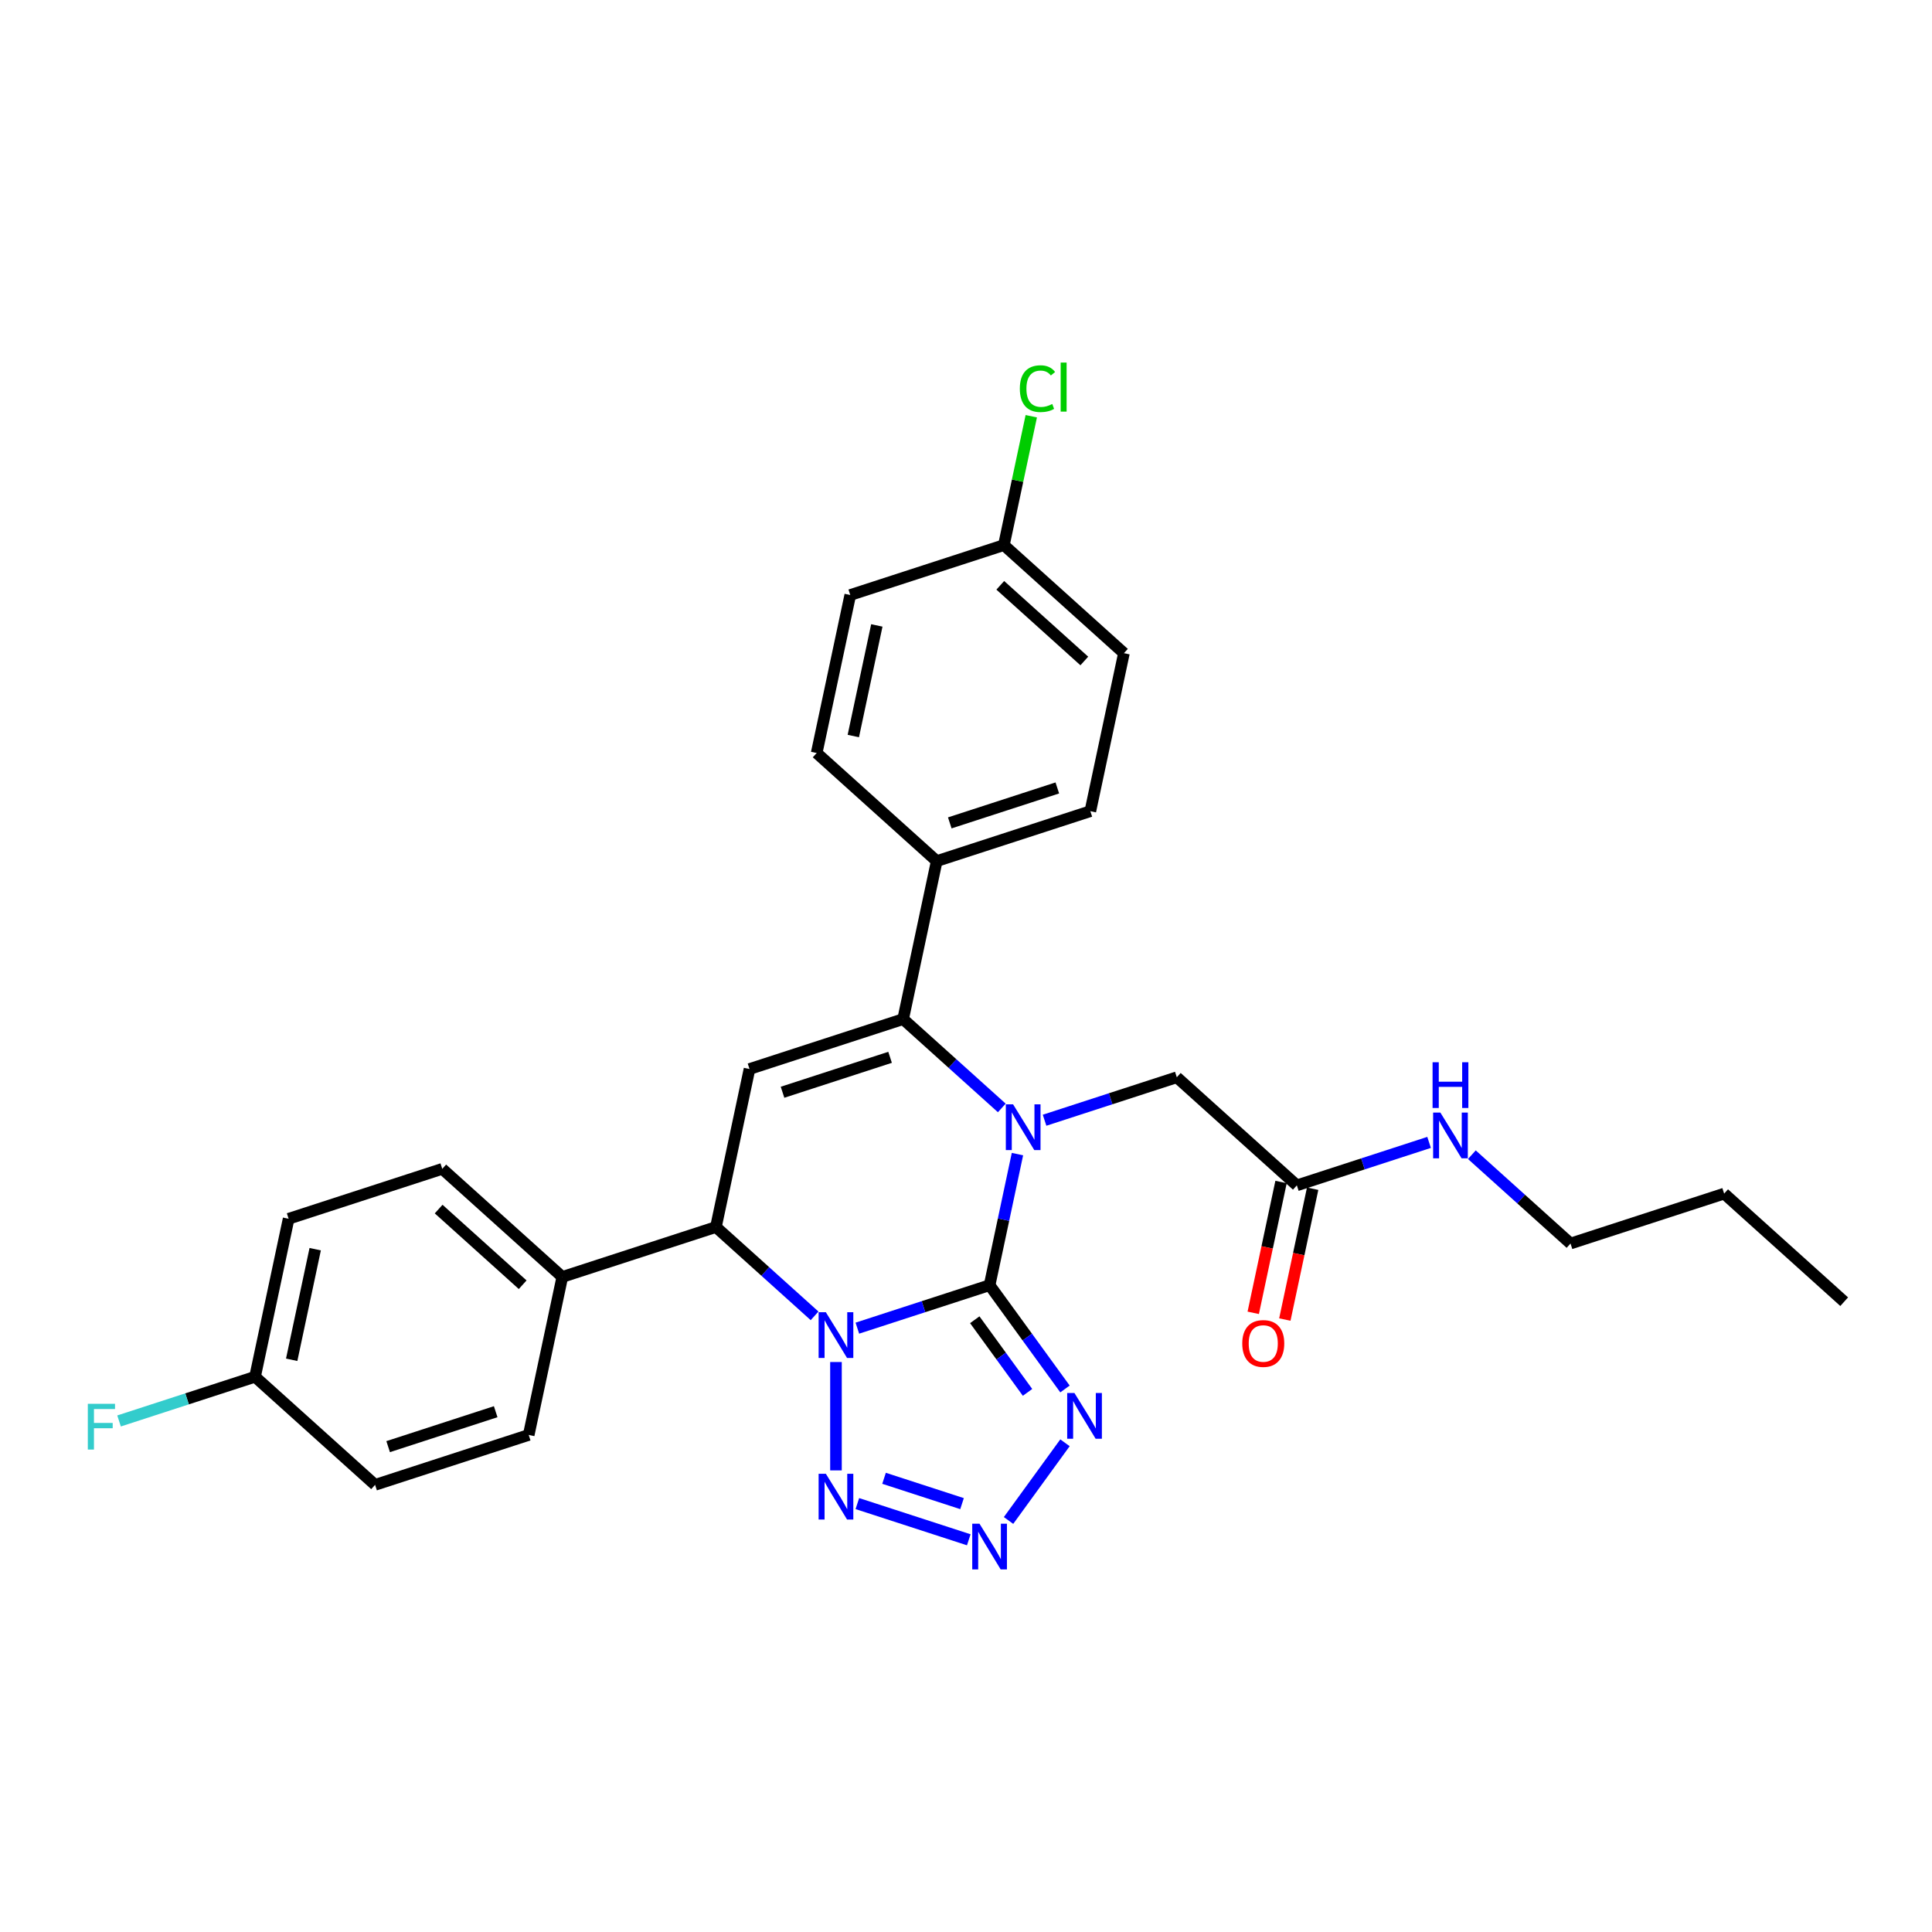 <?xml version='1.0' encoding='iso-8859-1'?>
<svg version='1.1' baseProfile='full'
              xmlns='http://www.w3.org/2000/svg'
                      xmlns:rdkit='http://www.rdkit.org/xml'
                      xmlns:xlink='http://www.w3.org/1999/xlink'
                  xml:space='preserve'
width='1000px' height='1000px' viewBox='0 0 1000 1000'>
<!-- END OF HEADER -->
<rect style='opacity:1.0;fill:#FFFFFF;stroke:none' width='1000' height='1000' x='0' y='0'> </rect>
<path class='bond-0' d='M 512.212,665.213 L 477.988,676.332' style='fill:none;fill-rule:evenodd;stroke:#000000;stroke-width:6px;stroke-linecap:butt;stroke-linejoin:miter;stroke-opacity:1' />
<path class='bond-0' d='M 477.988,676.332 L 443.765,687.452' style='fill:none;fill-rule:evenodd;stroke:#0000FF;stroke-width:6px;stroke-linecap:butt;stroke-linejoin:miter;stroke-opacity:1' />
<path class='bond-1' d='M 512.212,665.213 L 519.423,631.286' style='fill:none;fill-rule:evenodd;stroke:#000000;stroke-width:6px;stroke-linecap:butt;stroke-linejoin:miter;stroke-opacity:1' />
<path class='bond-1' d='M 519.423,631.286 L 526.634,597.36' style='fill:none;fill-rule:evenodd;stroke:#0000FF;stroke-width:6px;stroke-linecap:butt;stroke-linejoin:miter;stroke-opacity:1' />
<path class='bond-3' d='M 512.212,665.213 L 531.723,692.068' style='fill:none;fill-rule:evenodd;stroke:#000000;stroke-width:6px;stroke-linecap:butt;stroke-linejoin:miter;stroke-opacity:1' />
<path class='bond-3' d='M 531.723,692.068 L 551.235,718.924' style='fill:none;fill-rule:evenodd;stroke:#0000FF;stroke-width:6px;stroke-linecap:butt;stroke-linejoin:miter;stroke-opacity:1' />
<path class='bond-3' d='M 504.537,683.098 L 518.195,701.897' style='fill:none;fill-rule:evenodd;stroke:#000000;stroke-width:6px;stroke-linecap:butt;stroke-linejoin:miter;stroke-opacity:1' />
<path class='bond-3' d='M 518.195,701.897 L 531.854,720.696' style='fill:none;fill-rule:evenodd;stroke:#0000FF;stroke-width:6px;stroke-linecap:butt;stroke-linejoin:miter;stroke-opacity:1' />
<path class='bond-4' d='M 432.695,704.978 L 432.695,761.077' style='fill:none;fill-rule:evenodd;stroke:#0000FF;stroke-width:6px;stroke-linecap:butt;stroke-linejoin:miter;stroke-opacity:1' />
<path class='bond-7' d='M 421.625,681.082 L 396.093,658.093' style='fill:none;fill-rule:evenodd;stroke:#0000FF;stroke-width:6px;stroke-linecap:butt;stroke-linejoin:miter;stroke-opacity:1' />
<path class='bond-7' d='M 396.093,658.093 L 370.561,635.104' style='fill:none;fill-rule:evenodd;stroke:#000000;stroke-width:6px;stroke-linecap:butt;stroke-linejoin:miter;stroke-opacity:1' />
<path class='bond-2' d='M 518.525,573.463 L 492.993,550.474' style='fill:none;fill-rule:evenodd;stroke:#0000FF;stroke-width:6px;stroke-linecap:butt;stroke-linejoin:miter;stroke-opacity:1' />
<path class='bond-2' d='M 492.993,550.474 L 467.461,527.485' style='fill:none;fill-rule:evenodd;stroke:#000000;stroke-width:6px;stroke-linecap:butt;stroke-linejoin:miter;stroke-opacity:1' />
<path class='bond-8' d='M 540.665,579.834 L 574.888,568.714' style='fill:none;fill-rule:evenodd;stroke:#0000FF;stroke-width:6px;stroke-linecap:butt;stroke-linejoin:miter;stroke-opacity:1' />
<path class='bond-8' d='M 574.888,568.714 L 609.112,557.594' style='fill:none;fill-rule:evenodd;stroke:#000000;stroke-width:6px;stroke-linecap:butt;stroke-linejoin:miter;stroke-opacity:1' />
<path class='bond-5' d='M 467.461,527.485 L 387.945,553.322' style='fill:none;fill-rule:evenodd;stroke:#000000;stroke-width:6px;stroke-linecap:butt;stroke-linejoin:miter;stroke-opacity:1' />
<path class='bond-5' d='M 460.701,547.264 L 405.039,565.35' style='fill:none;fill-rule:evenodd;stroke:#000000;stroke-width:6px;stroke-linecap:butt;stroke-linejoin:miter;stroke-opacity:1' />
<path class='bond-9' d='M 467.461,527.485 L 484.845,445.704' style='fill:none;fill-rule:evenodd;stroke:#000000;stroke-width:6px;stroke-linecap:butt;stroke-linejoin:miter;stroke-opacity:1' />
<path class='bond-6' d='M 551.235,746.783 L 522.019,786.996' style='fill:none;fill-rule:evenodd;stroke:#0000FF;stroke-width:6px;stroke-linecap:butt;stroke-linejoin:miter;stroke-opacity:1' />
<path class='bond-29' d='M 443.765,778.255 L 501.433,796.992' style='fill:none;fill-rule:evenodd;stroke:#0000FF;stroke-width:6px;stroke-linecap:butt;stroke-linejoin:miter;stroke-opacity:1' />
<path class='bond-29' d='M 457.582,765.162 L 497.95,778.278' style='fill:none;fill-rule:evenodd;stroke:#0000FF;stroke-width:6px;stroke-linecap:butt;stroke-linejoin:miter;stroke-opacity:1' />
<path class='bond-30' d='M 387.945,553.322 L 370.561,635.104' style='fill:none;fill-rule:evenodd;stroke:#000000;stroke-width:6px;stroke-linecap:butt;stroke-linejoin:miter;stroke-opacity:1' />
<path class='bond-11' d='M 370.561,635.104 L 291.045,660.94' style='fill:none;fill-rule:evenodd;stroke:#000000;stroke-width:6px;stroke-linecap:butt;stroke-linejoin:miter;stroke-opacity:1' />
<path class='bond-10' d='M 609.112,557.594 L 671.245,613.539' style='fill:none;fill-rule:evenodd;stroke:#000000;stroke-width:6px;stroke-linecap:butt;stroke-linejoin:miter;stroke-opacity:1' />
<path class='bond-13' d='M 484.845,445.704 L 564.361,419.867' style='fill:none;fill-rule:evenodd;stroke:#000000;stroke-width:6px;stroke-linecap:butt;stroke-linejoin:miter;stroke-opacity:1' />
<path class='bond-13' d='M 491.605,425.925 L 547.267,407.839' style='fill:none;fill-rule:evenodd;stroke:#000000;stroke-width:6px;stroke-linecap:butt;stroke-linejoin:miter;stroke-opacity:1' />
<path class='bond-14' d='M 484.845,445.704 L 422.711,389.758' style='fill:none;fill-rule:evenodd;stroke:#000000;stroke-width:6px;stroke-linecap:butt;stroke-linejoin:miter;stroke-opacity:1' />
<path class='bond-12' d='M 663.067,611.801 L 655.87,645.66' style='fill:none;fill-rule:evenodd;stroke:#000000;stroke-width:6px;stroke-linecap:butt;stroke-linejoin:miter;stroke-opacity:1' />
<path class='bond-12' d='M 655.87,645.66 L 648.673,679.52' style='fill:none;fill-rule:evenodd;stroke:#FF0000;stroke-width:6px;stroke-linecap:butt;stroke-linejoin:miter;stroke-opacity:1' />
<path class='bond-12' d='M 679.423,615.278 L 672.226,649.137' style='fill:none;fill-rule:evenodd;stroke:#000000;stroke-width:6px;stroke-linecap:butt;stroke-linejoin:miter;stroke-opacity:1' />
<path class='bond-12' d='M 672.226,649.137 L 665.029,682.997' style='fill:none;fill-rule:evenodd;stroke:#FF0000;stroke-width:6px;stroke-linecap:butt;stroke-linejoin:miter;stroke-opacity:1' />
<path class='bond-17' d='M 671.245,613.539 L 705.468,602.42' style='fill:none;fill-rule:evenodd;stroke:#000000;stroke-width:6px;stroke-linecap:butt;stroke-linejoin:miter;stroke-opacity:1' />
<path class='bond-17' d='M 705.468,602.42 L 739.692,591.3' style='fill:none;fill-rule:evenodd;stroke:#0000FF;stroke-width:6px;stroke-linecap:butt;stroke-linejoin:miter;stroke-opacity:1' />
<path class='bond-15' d='M 291.045,660.94 L 228.911,604.995' style='fill:none;fill-rule:evenodd;stroke:#000000;stroke-width:6px;stroke-linecap:butt;stroke-linejoin:miter;stroke-opacity:1' />
<path class='bond-15' d='M 270.536,664.975 L 227.042,625.814' style='fill:none;fill-rule:evenodd;stroke:#000000;stroke-width:6px;stroke-linecap:butt;stroke-linejoin:miter;stroke-opacity:1' />
<path class='bond-16' d='M 291.045,660.94 L 273.661,742.722' style='fill:none;fill-rule:evenodd;stroke:#000000;stroke-width:6px;stroke-linecap:butt;stroke-linejoin:miter;stroke-opacity:1' />
<path class='bond-23' d='M 564.361,419.867 L 581.745,338.085' style='fill:none;fill-rule:evenodd;stroke:#000000;stroke-width:6px;stroke-linecap:butt;stroke-linejoin:miter;stroke-opacity:1' />
<path class='bond-21' d='M 422.711,389.758 L 440.094,307.977' style='fill:none;fill-rule:evenodd;stroke:#000000;stroke-width:6px;stroke-linecap:butt;stroke-linejoin:miter;stroke-opacity:1' />
<path class='bond-21' d='M 441.675,380.968 L 453.843,323.721' style='fill:none;fill-rule:evenodd;stroke:#000000;stroke-width:6px;stroke-linecap:butt;stroke-linejoin:miter;stroke-opacity:1' />
<path class='bond-20' d='M 228.911,604.995 L 149.394,630.832' style='fill:none;fill-rule:evenodd;stroke:#000000;stroke-width:6px;stroke-linecap:butt;stroke-linejoin:miter;stroke-opacity:1' />
<path class='bond-22' d='M 273.661,742.722 L 194.145,768.559' style='fill:none;fill-rule:evenodd;stroke:#000000;stroke-width:6px;stroke-linecap:butt;stroke-linejoin:miter;stroke-opacity:1' />
<path class='bond-22' d='M 256.567,730.694 L 200.905,748.78' style='fill:none;fill-rule:evenodd;stroke:#000000;stroke-width:6px;stroke-linecap:butt;stroke-linejoin:miter;stroke-opacity:1' />
<path class='bond-26' d='M 761.832,597.67 L 787.363,620.659' style='fill:none;fill-rule:evenodd;stroke:#0000FF;stroke-width:6px;stroke-linecap:butt;stroke-linejoin:miter;stroke-opacity:1' />
<path class='bond-26' d='M 787.363,620.659 L 812.895,643.648' style='fill:none;fill-rule:evenodd;stroke:#000000;stroke-width:6px;stroke-linecap:butt;stroke-linejoin:miter;stroke-opacity:1' />
<path class='bond-18' d='M 132.011,712.613 L 194.145,768.559' style='fill:none;fill-rule:evenodd;stroke:#000000;stroke-width:6px;stroke-linecap:butt;stroke-linejoin:miter;stroke-opacity:1' />
<path class='bond-25' d='M 132.011,712.613 L 96.818,724.049' style='fill:none;fill-rule:evenodd;stroke:#000000;stroke-width:6px;stroke-linecap:butt;stroke-linejoin:miter;stroke-opacity:1' />
<path class='bond-25' d='M 96.818,724.049 L 61.624,735.484' style='fill:none;fill-rule:evenodd;stroke:#33CCCC;stroke-width:6px;stroke-linecap:butt;stroke-linejoin:miter;stroke-opacity:1' />
<path class='bond-32' d='M 132.011,712.613 L 149.394,630.832' style='fill:none;fill-rule:evenodd;stroke:#000000;stroke-width:6px;stroke-linecap:butt;stroke-linejoin:miter;stroke-opacity:1' />
<path class='bond-32' d='M 150.975,703.823 L 163.143,646.576' style='fill:none;fill-rule:evenodd;stroke:#000000;stroke-width:6px;stroke-linecap:butt;stroke-linejoin:miter;stroke-opacity:1' />
<path class='bond-19' d='M 519.611,282.14 L 440.094,307.977' style='fill:none;fill-rule:evenodd;stroke:#000000;stroke-width:6px;stroke-linecap:butt;stroke-linejoin:miter;stroke-opacity:1' />
<path class='bond-24' d='M 519.611,282.14 L 526.7,248.791' style='fill:none;fill-rule:evenodd;stroke:#000000;stroke-width:6px;stroke-linecap:butt;stroke-linejoin:miter;stroke-opacity:1' />
<path class='bond-24' d='M 526.7,248.791 L 533.788,215.441' style='fill:none;fill-rule:evenodd;stroke:#00CC00;stroke-width:6px;stroke-linecap:butt;stroke-linejoin:miter;stroke-opacity:1' />
<path class='bond-31' d='M 519.611,282.14 L 581.745,338.085' style='fill:none;fill-rule:evenodd;stroke:#000000;stroke-width:6px;stroke-linecap:butt;stroke-linejoin:miter;stroke-opacity:1' />
<path class='bond-31' d='M 517.742,302.959 L 561.236,342.12' style='fill:none;fill-rule:evenodd;stroke:#000000;stroke-width:6px;stroke-linecap:butt;stroke-linejoin:miter;stroke-opacity:1' />
<path class='bond-27' d='M 812.895,643.648 L 892.412,617.812' style='fill:none;fill-rule:evenodd;stroke:#000000;stroke-width:6px;stroke-linecap:butt;stroke-linejoin:miter;stroke-opacity:1' />
<path class='bond-28' d='M 892.412,617.812 L 954.545,673.757' style='fill:none;fill-rule:evenodd;stroke:#000000;stroke-width:6px;stroke-linecap:butt;stroke-linejoin:miter;stroke-opacity:1' />
<path  class='atom-1' d='M 427.461 679.21
L 435.22 691.751
Q 435.989 692.989, 437.226 695.23
Q 438.464 697.47, 438.531 697.604
L 438.531 679.21
L 441.674 679.21
L 441.674 702.888
L 438.43 702.888
L 430.103 689.176
Q 429.133 687.571, 428.096 685.732
Q 427.093 683.892, 426.792 683.324
L 426.792 702.888
L 423.715 702.888
L 423.715 679.21
L 427.461 679.21
' fill='#0000FF'/>
<path  class='atom-2' d='M 524.361 571.592
L 532.12 584.133
Q 532.889 585.37, 534.126 587.611
Q 535.364 589.852, 535.431 589.986
L 535.431 571.592
L 538.574 571.592
L 538.574 595.27
L 535.33 595.27
L 527.003 581.558
Q 526.033 579.953, 524.996 578.113
Q 523.993 576.274, 523.692 575.705
L 523.692 595.27
L 520.615 595.27
L 520.615 571.592
L 524.361 571.592
' fill='#0000FF'/>
<path  class='atom-4' d='M 556.122 721.014
L 563.881 733.556
Q 564.65 734.793, 565.887 737.034
Q 567.125 739.275, 567.192 739.408
L 567.192 721.014
L 570.335 721.014
L 570.335 744.693
L 567.091 744.693
L 558.764 730.981
Q 557.794 729.375, 556.757 727.536
Q 555.754 725.697, 555.453 725.128
L 555.453 744.693
L 552.376 744.693
L 552.376 721.014
L 556.122 721.014
' fill='#0000FF'/>
<path  class='atom-5' d='M 427.461 762.819
L 435.22 775.36
Q 435.989 776.598, 437.226 778.838
Q 438.464 781.079, 438.531 781.213
L 438.531 762.819
L 441.674 762.819
L 441.674 786.497
L 438.43 786.497
L 430.103 772.785
Q 429.133 771.18, 428.096 769.34
Q 427.093 767.501, 426.792 766.932
L 426.792 786.497
L 423.715 786.497
L 423.715 762.819
L 427.461 762.819
' fill='#0000FF'/>
<path  class='atom-7' d='M 506.978 788.655
L 514.737 801.197
Q 515.506 802.434, 516.743 804.675
Q 517.981 806.916, 518.047 807.049
L 518.047 788.655
L 521.191 788.655
L 521.191 812.333
L 517.947 812.333
L 509.62 798.622
Q 508.65 797.016, 507.613 795.177
Q 506.61 793.338, 506.309 792.769
L 506.309 812.333
L 503.232 812.333
L 503.232 788.655
L 506.978 788.655
' fill='#0000FF'/>
<path  class='atom-13' d='M 642.993 695.388
Q 642.993 689.703, 645.802 686.526
Q 648.611 683.348, 653.862 683.348
Q 659.112 683.348, 661.922 686.526
Q 664.731 689.703, 664.731 695.388
Q 664.731 701.14, 661.888 704.418
Q 659.046 707.662, 653.862 707.662
Q 648.645 707.662, 645.802 704.418
Q 642.993 701.174, 642.993 695.388
M 653.862 704.986
Q 657.474 704.986, 659.413 702.578
Q 661.387 700.137, 661.387 695.388
Q 661.387 690.739, 659.413 688.398
Q 657.474 686.024, 653.862 686.024
Q 650.25 686.024, 648.277 688.365
Q 646.337 690.706, 646.337 695.388
Q 646.337 700.171, 648.277 702.578
Q 650.25 704.986, 653.862 704.986
' fill='#FF0000'/>
<path  class='atom-18' d='M 745.528 575.864
L 753.287 588.405
Q 754.056 589.643, 755.293 591.883
Q 756.531 594.124, 756.598 594.258
L 756.598 575.864
L 759.741 575.864
L 759.741 599.542
L 756.497 599.542
L 748.17 585.83
Q 747.2 584.225, 746.163 582.385
Q 745.16 580.546, 744.859 579.977
L 744.859 599.542
L 741.782 599.542
L 741.782 575.864
L 745.528 575.864
' fill='#0000FF'/>
<path  class='atom-18' d='M 741.498 549.818
L 744.708 549.818
L 744.708 559.885
L 756.815 559.885
L 756.815 549.818
L 760.026 549.818
L 760.026 573.496
L 756.815 573.496
L 756.815 562.56
L 744.708 562.56
L 744.708 573.496
L 741.498 573.496
L 741.498 549.818
' fill='#0000FF'/>
<path  class='atom-25' d='M 527.864 201.178
Q 527.864 195.292, 530.607 192.215
Q 533.382 189.105, 538.633 189.105
Q 543.516 189.105, 546.124 192.549
L 543.917 194.355
Q 542.011 191.847, 538.633 191.847
Q 535.055 191.847, 533.148 194.255
Q 531.276 196.629, 531.276 201.178
Q 531.276 205.86, 533.215 208.268
Q 535.188 210.676, 539.001 210.676
Q 541.61 210.676, 544.653 209.104
L 545.589 211.612
Q 544.352 212.415, 542.479 212.883
Q 540.606 213.351, 538.533 213.351
Q 533.382 213.351, 530.607 210.207
Q 527.864 207.064, 527.864 201.178
' fill='#00CC00'/>
<path  class='atom-25' d='M 549.001 187.667
L 552.077 187.667
L 552.077 213.05
L 549.001 213.05
L 549.001 187.667
' fill='#00CC00'/>
<path  class='atom-26' d='M 45.455 726.611
L 59.534 726.611
L 59.534 729.32
L 48.632 729.32
L 48.632 736.51
L 58.33 736.51
L 58.33 739.253
L 48.632 739.253
L 48.632 750.289
L 45.455 750.289
L 45.455 726.611
' fill='#33CCCC'/>
</svg>
